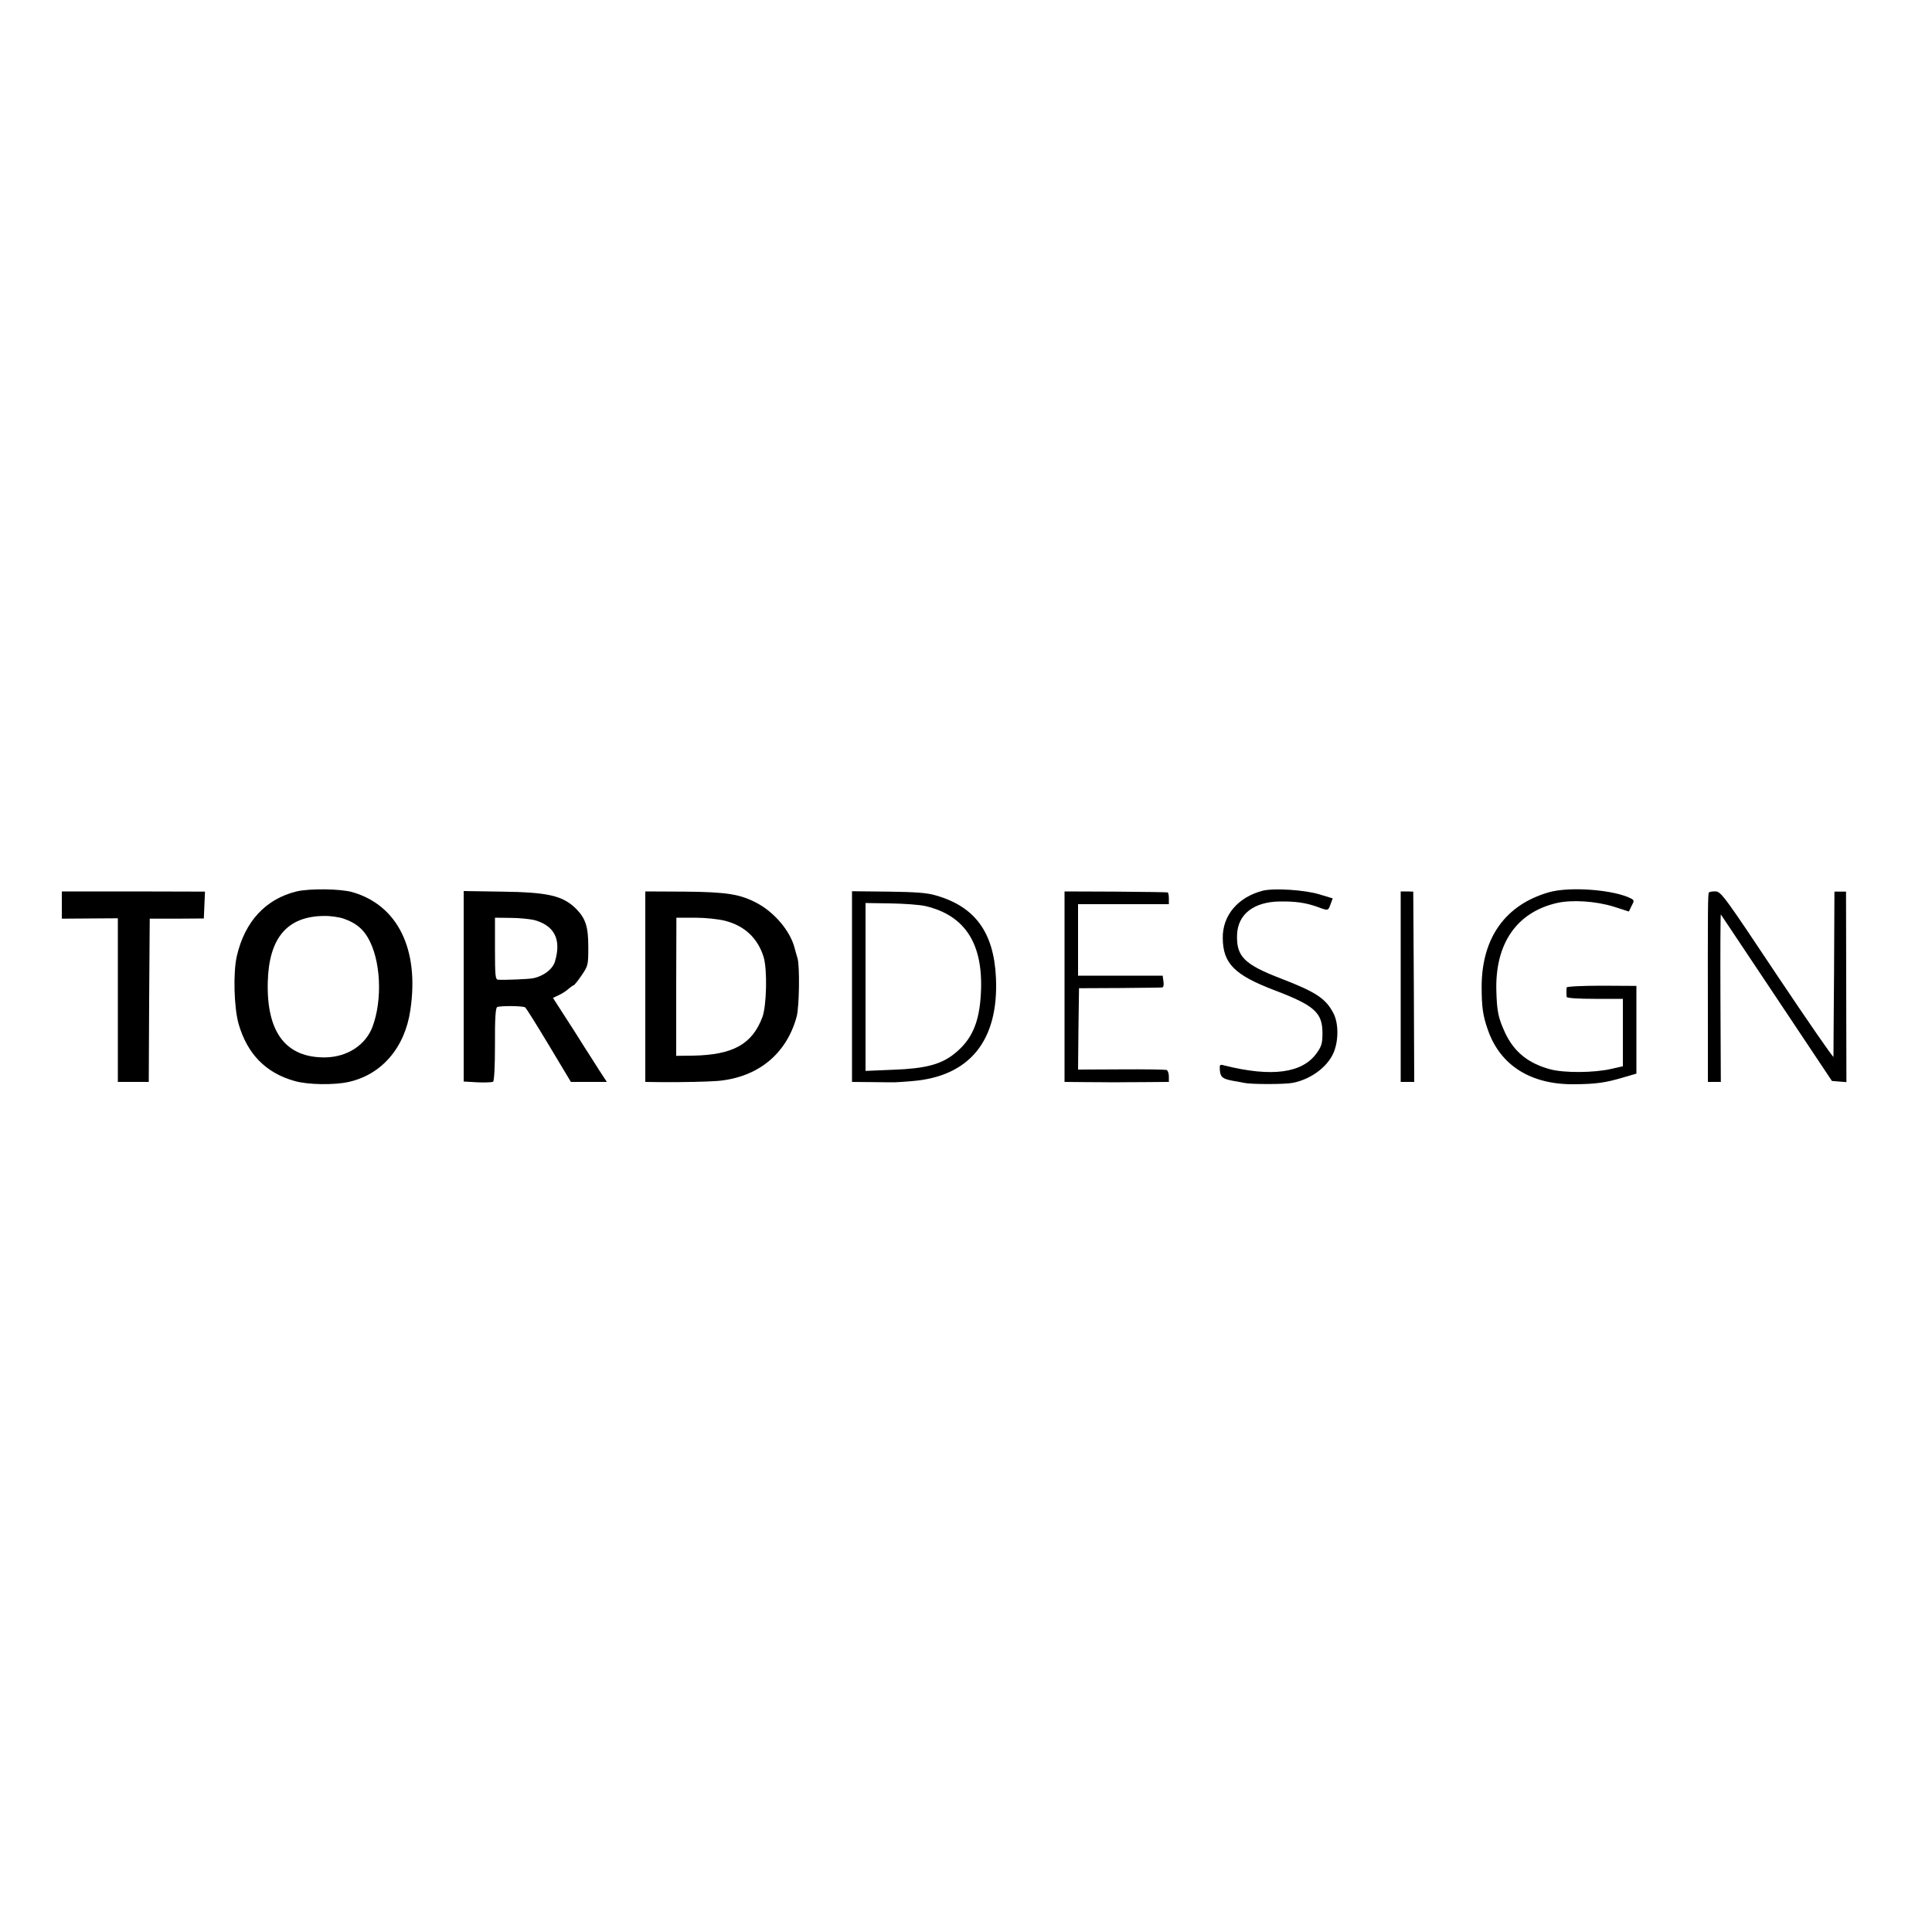 <?xml version="1.0" standalone="no"?>
<!DOCTYPE svg PUBLIC "-//W3C//DTD SVG 20010904//EN"
 "http://www.w3.org/TR/2001/REC-SVG-20010904/DTD/svg10.dtd">
<svg version="1.0" xmlns="http://www.w3.org/2000/svg"
 width="1000pt" height="1000pt" viewBox="0 0 1000 1000"
 preserveAspectRatio="xMidYMid meet">
<g transform="translate(0,1000) scale(0.1,-0.1)"
fill="#000000" stroke="none">
<path d="M1535 5386 c-160 -39 -268 -156 -309 -334 -20 -85 -15 -267 9 -352
45 -155 140 -253 289 -295 68 -20 206 -22 281 -5 171 38 291 178 319 372 47
314 -65 542 -299 610 -61 18 -222 20 -290 4z m244 -141 c60 -21 97 -50 125
-98 67 -114 77 -320 24 -462 -36 -94 -129 -155 -241 -158 -206 -4 -308 128
-301 391 6 228 101 339 290 341 34 1 80 -6 103 -14z"/>
<path d="M6537 5390 c-129 -33 -210 -128 -208 -246 1 -131 61 -191 269 -270
205 -78 247 -115 247 -221 0 -52 -4 -68 -30 -104 -74 -104 -232 -125 -477 -64
-25 7 -26 5 -24 -25 3 -35 14 -44 66 -54 19 -3 46 -8 60 -11 36 -8 209 -8 250
0 92 17 180 81 212 155 27 62 27 153 0 205 -39 76 -90 110 -269 179 -193 74
-234 115 -230 228 4 106 86 170 221 172 81 1 133 -6 195 -28 56 -21 55 -21 68
14 l11 30 -66 20 c-76 24 -236 34 -295 20z"/>
<path d="M8015 5381 c-224 -65 -345 -236 -346 -486 0 -107 6 -151 32 -225 64
-185 223 -285 449 -282 111 1 160 8 248 34 l72 21 0 227 0 227 -180 1 c-99 0
-181 -4 -181 -9 -1 -5 -1 -16 -1 -24 0 -8 0 -19 1 -25 1 -6 57 -10 146 -10
l145 0 0 -174 0 -175 -62 -14 c-89 -20 -240 -21 -313 -2 -115 31 -188 90 -235
190 -35 77 -42 108 -45 219 -6 242 105 404 313 452 78 18 202 10 295 -19 l78
-25 14 29 c14 26 14 29 -2 38 -88 46 -320 64 -428 32z"/>
<path d="M320 5316 l0 -71 145 1 145 1 0 -424 0 -423 80 0 80 0 2 423 3 422
140 0 140 1 3 69 3 70 -371 1 -370 0 0 -70z"/>
<path d="M2400 4895 l0 -493 71 -4 c39 -2 76 0 81 3 6 4 10 78 10 193 -1 131
3 188 11 193 13 8 132 7 145 -1 5 -3 60 -91 123 -196 l114 -190 93 0 93 0 -38
58 c-20 31 -56 89 -81 127 -24 39 -70 111 -102 160 l-58 90 32 15 c17 8 40 23
50 33 11 9 22 17 25 17 3 0 22 23 41 51 34 50 35 54 35 148 0 105 -14 147 -63
197 -69 68 -144 86 -389 89 l-193 3 0 -493z m365 343 c105 -29 141 -100 108
-213 -11 -41 -61 -79 -117 -89 -24 -4 -137 -9 -178 -7 -14 1 -16 19 -16 161
l0 160 82 -1 c44 0 99 -6 121 -11z"/>
<path d="M3340 4893 l0 -493 78 -1 c120 -1 242 2 296 6 209 18 358 140 410
335 13 52 16 259 4 300 -3 8 -10 35 -17 60 -24 84 -102 176 -190 224 -89 48
-158 59 -378 61 l-203 1 0 -493z m413 341 c102 -26 170 -91 200 -189 19 -66
15 -251 -7 -310 -53 -140 -152 -195 -359 -199 l-87 -1 0 357 1 358 96 0 c54 0
121 -7 156 -16z"/>
<path d="M4410 4894 l0 -494 108 -1 c59 -1 109 -1 112 -1 3 0 42 2 88 6 300
23 452 209 437 536 -11 234 -108 367 -310 425 -46 14 -104 18 -247 20 l-188 2
0 -493z m381 416 c206 -49 300 -197 286 -453 -8 -151 -47 -239 -137 -311 -70
-56 -151 -77 -317 -83 l-143 -6 0 435 0 434 129 -2 c70 -1 152 -7 182 -14z"/>
<path d="M5510 4893 l0 -493 110 -1 c61 0 126 -1 145 -1 19 0 91 1 160 1 l125
1 0 29 c0 16 -6 31 -12 33 -7 2 -113 4 -236 3 l-222 -1 2 210 3 211 210 1
c116 1 215 2 221 3 6 1 9 14 6 31 l-4 30 -219 0 -219 0 0 185 0 185 235 0 235
0 0 30 c0 17 -3 31 -7 31 -5 1 -126 3 -270 4 l-263 1 0 -493z"/>
<path d="M7250 4893 l0 -493 35 0 35 0 -2 493 -3 492 -32 1 -33 0 0 -493z"/>
<path d="M8845 5380 c-5 -9 -6 -72 -5 -692 l0 -288 33 0 34 0 -2 435 c-1 239
0 434 2 432 1 -2 132 -197 289 -433 l286 -429 37 -3 38 -3 -1 493 -1 493 -30
0 -30 0 -2 -420 c-2 -231 -3 -427 -3 -435 0 -8 -130 180 -290 419 -269 404
-291 435 -319 437 -17 1 -33 -2 -36 -6z"/>
</g>
</svg>
